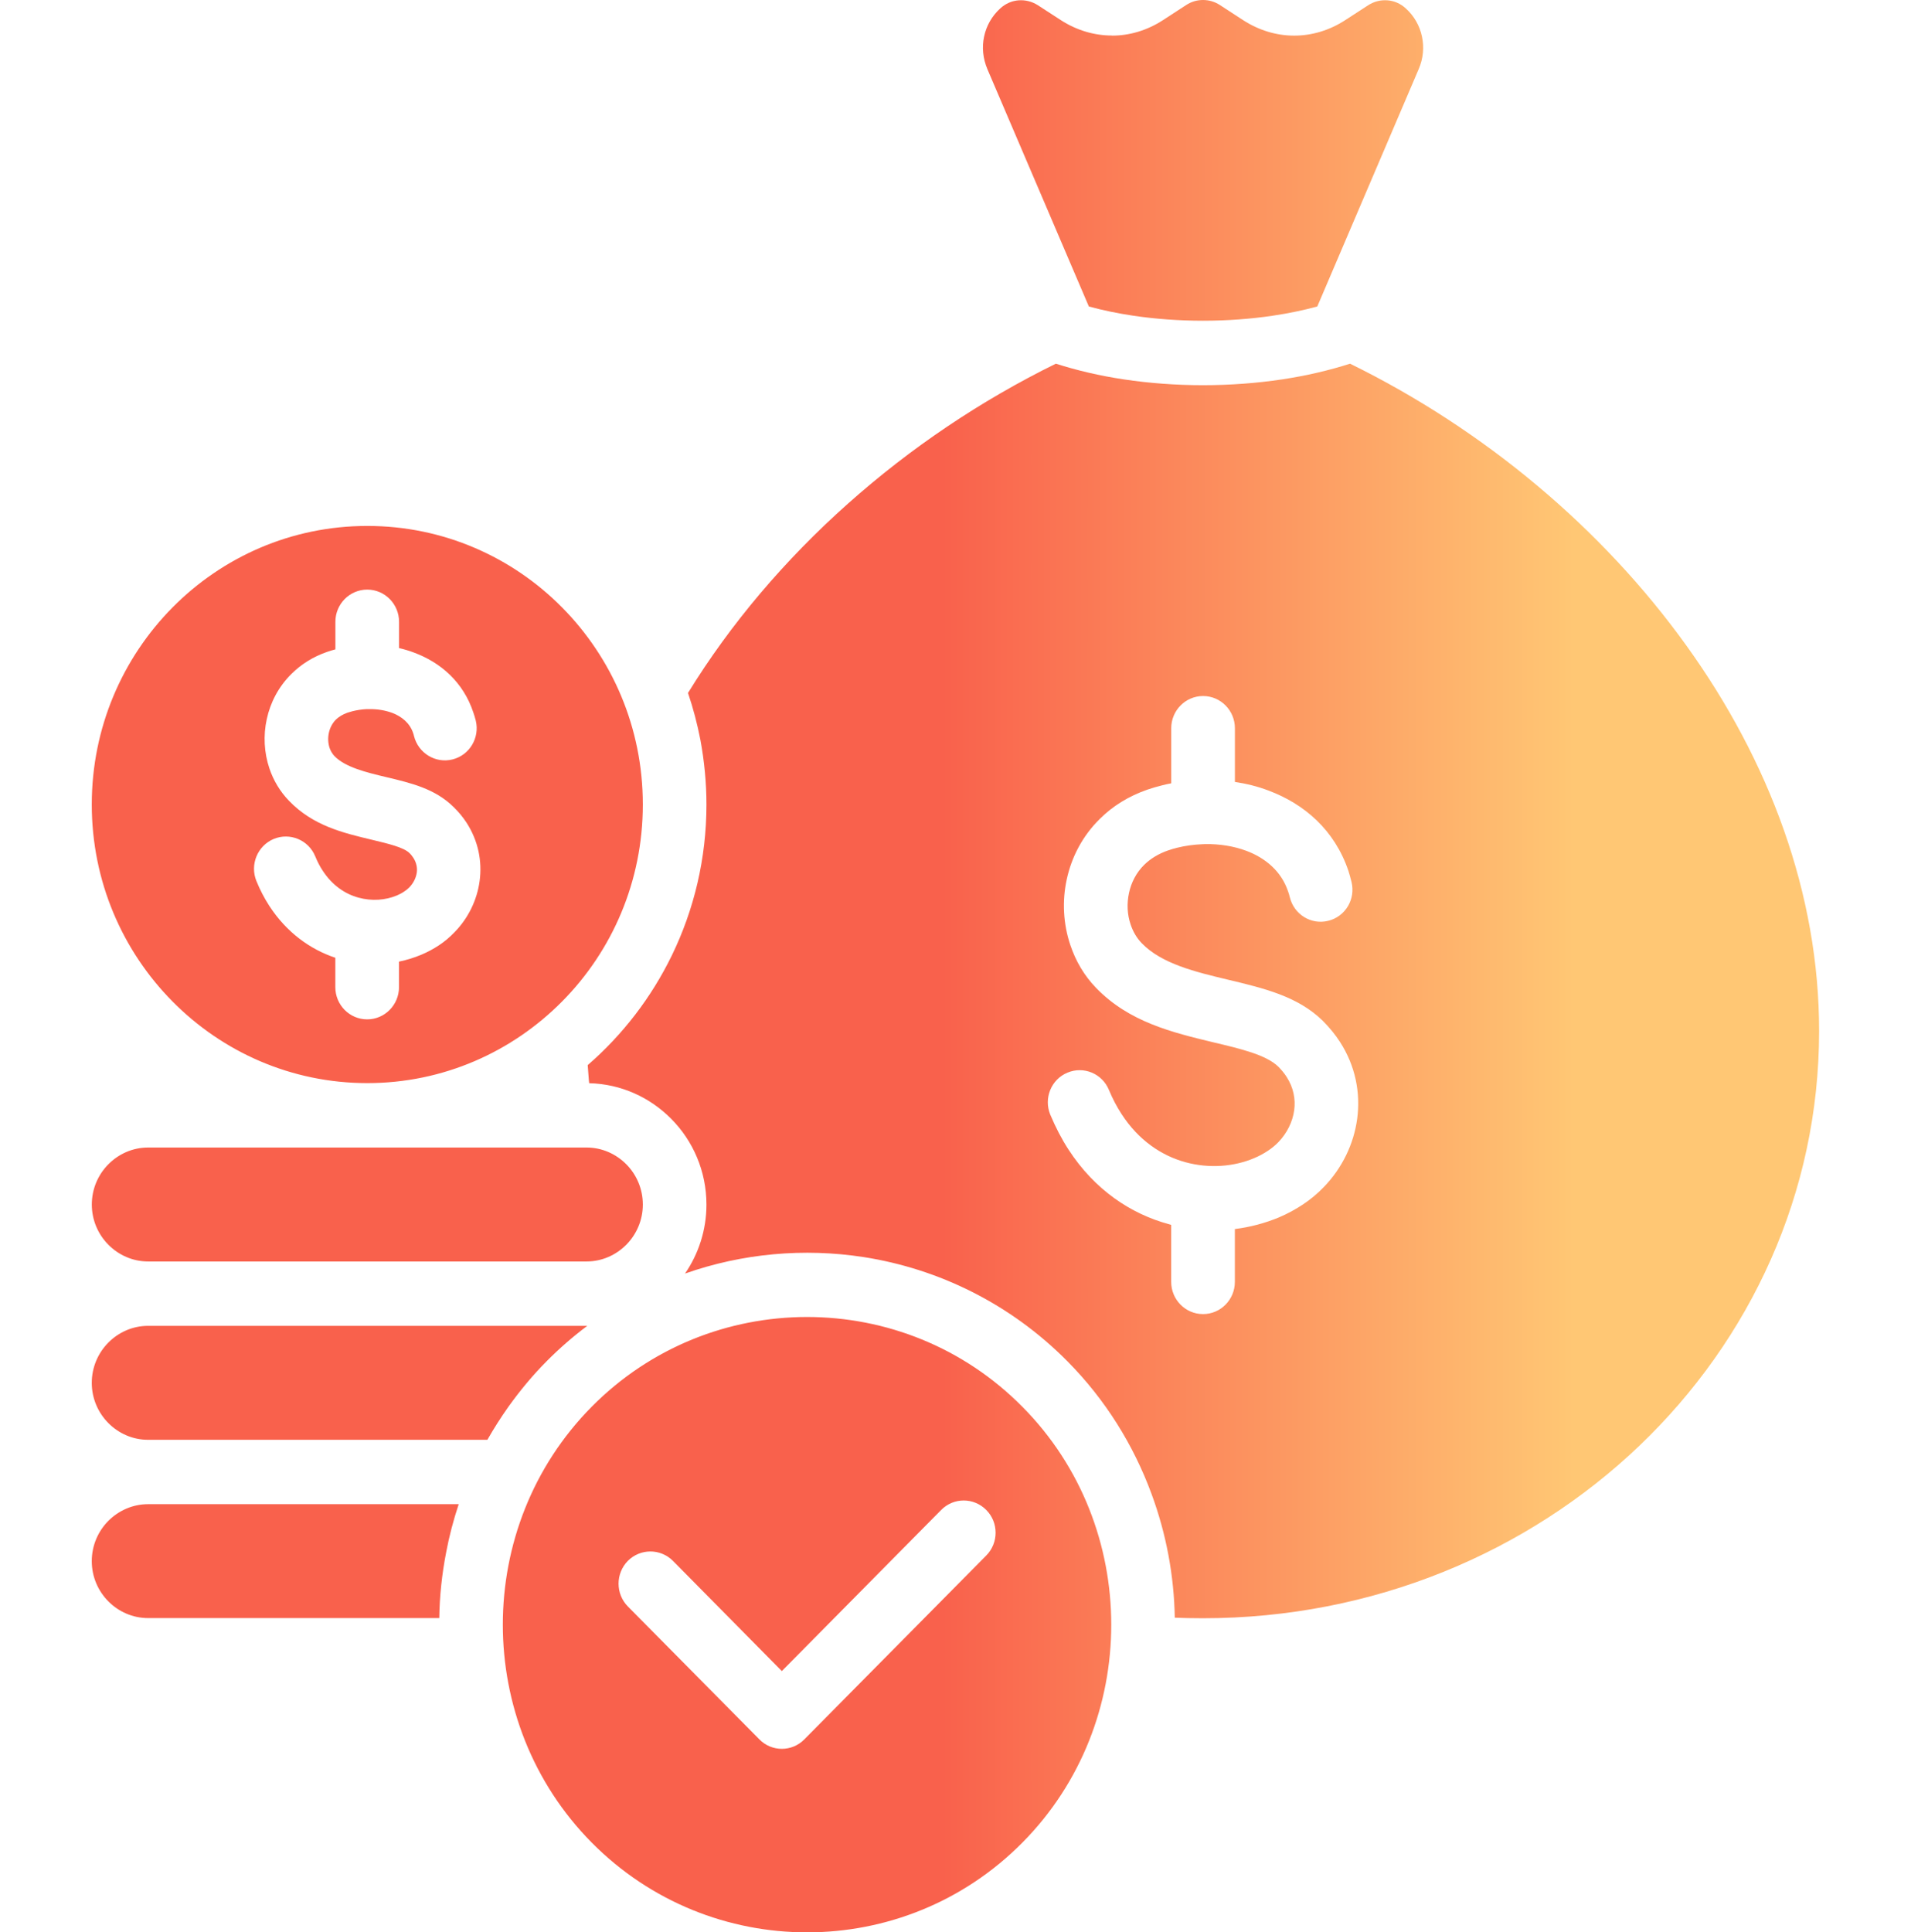 <svg width="91" height="92" viewBox="0 0 91 92" fill="none" xmlns="http://www.w3.org/2000/svg">
<path d="M17.491 51.567C21.113 51.567 24.392 50.079 26.767 47.68C29.145 45.281 30.611 41.966 30.611 38.302C30.611 34.638 29.145 31.325 26.767 28.921C24.394 26.522 21.115 25.04 17.491 25.04C13.867 25.04 10.589 26.522 8.215 28.921C5.837 31.325 4.37 34.64 4.37 38.302C4.37 41.964 5.837 45.279 8.215 47.68C10.588 50.081 13.869 51.567 17.491 51.567ZM13.031 39.944C13.803 39.623 14.69 39.989 15.011 40.769C15.113 41.019 15.228 41.244 15.363 41.447C15.822 42.155 16.437 42.563 17.066 42.735C17.711 42.913 18.365 42.857 18.9 42.633C19.021 42.582 19.137 42.521 19.249 42.444C19.345 42.383 19.425 42.316 19.49 42.25C19.688 42.047 19.812 41.792 19.848 41.537C19.878 41.307 19.828 41.068 19.686 40.845C19.631 40.764 19.57 40.681 19.499 40.615C19.222 40.34 18.481 40.167 17.701 39.979C16.344 39.657 14.899 39.312 13.76 38.124C13.332 37.681 13.019 37.152 12.829 36.586C12.576 35.837 12.532 35.017 12.703 34.238C12.873 33.449 13.266 32.683 13.892 32.072C14.34 31.629 14.905 31.267 15.584 31.034C15.705 30.992 15.836 30.953 15.971 30.917V29.604C15.971 28.757 16.652 28.071 17.487 28.071C18.324 28.071 19.003 28.759 19.003 29.604V30.856C19.245 30.912 19.487 30.983 19.714 31.07C20.989 31.544 22.057 32.471 22.54 33.921C22.581 34.038 22.62 34.166 22.656 34.308C22.853 35.127 22.359 35.957 21.547 36.157C20.736 36.36 19.915 35.857 19.712 35.035C19.702 34.994 19.693 34.949 19.672 34.897C19.515 34.428 19.133 34.112 18.674 33.939C18.337 33.817 17.969 33.756 17.596 33.761H17.455C17.228 33.772 17.007 33.808 16.796 33.858C16.716 33.878 16.634 33.903 16.549 33.93C16.318 34.011 16.131 34.13 15.994 34.261C15.824 34.434 15.712 34.653 15.662 34.883C15.607 35.127 15.621 35.377 15.692 35.602C15.742 35.749 15.824 35.887 15.923 35.993C16.442 36.532 17.445 36.773 18.381 36.996C19.584 37.282 20.718 37.551 21.6 38.423C21.847 38.662 22.048 38.911 22.215 39.166C22.778 40.038 22.965 41.01 22.839 41.943C22.718 42.85 22.3 43.711 21.65 44.377C21.422 44.616 21.172 44.827 20.903 45.005C20.642 45.177 20.36 45.33 20.057 45.457C19.725 45.596 19.368 45.707 19 45.783V46.999C19 47.845 18.319 48.532 17.484 48.532C16.647 48.532 15.968 47.844 15.968 46.999V45.599C14.779 45.202 13.65 44.403 12.818 43.12C12.591 42.767 12.384 42.376 12.209 41.943C11.892 41.166 12.26 40.27 13.031 39.944ZM5.158 59.259C4.674 58.77 4.372 58.093 4.372 57.349C4.372 56.6 4.674 55.922 5.158 55.434C5.647 54.94 6.317 54.634 7.053 54.634H27.931C28.667 54.634 29.337 54.94 29.826 55.434C30.309 55.922 30.611 56.6 30.611 57.349C30.611 58.093 30.309 58.77 29.826 59.259C29.337 59.753 28.667 60.059 27.931 60.059H7.051C6.317 60.059 5.647 59.753 5.158 59.259ZM24.211 66.975C23.843 67.494 23.511 68.019 23.209 68.549H7.051C6.315 68.549 5.645 68.243 5.156 67.749C4.673 67.261 4.37 66.583 4.37 65.839C4.37 65.09 4.673 64.413 5.156 63.924C5.645 63.43 6.315 63.124 7.051 63.124H27.965C27.279 63.638 26.63 64.204 26.029 64.81C25.37 65.473 24.765 66.201 24.211 66.975ZM7.051 71.614H21.844C21.591 72.369 21.39 73.138 21.245 73.911C21.044 74.944 20.932 75.99 20.918 77.037H7.051C6.315 77.037 5.645 76.732 5.156 76.238C4.673 75.749 4.37 75.072 4.37 74.328C4.37 73.578 4.673 72.901 5.156 72.412C5.647 71.92 6.317 71.614 7.051 71.614ZM80.3 30.73C76.294 25.158 70.687 20.457 64.288 17.315C63.291 17.636 62.198 17.89 61.043 18.064C59.854 18.242 58.59 18.339 57.284 18.339C55.979 18.339 54.714 18.242 53.525 18.064C52.371 17.892 51.283 17.636 50.279 17.315C46.693 19.077 43.342 21.338 40.38 23.977C37.381 26.646 34.788 29.697 32.762 32.992C33.009 33.72 33.204 34.464 33.352 35.224C33.538 36.232 33.64 37.262 33.64 38.306C33.64 40.873 33.05 43.312 31.992 45.488C31.015 47.495 29.65 49.267 27.986 50.71C28.002 50.94 28.022 51.179 28.041 51.434L28.057 51.572C29.579 51.608 30.954 52.249 31.962 53.268C33 54.312 33.64 55.759 33.64 57.353C33.64 58.566 33.261 59.701 32.621 60.634C35.357 59.671 38.284 59.412 41.121 59.849C44.682 60.404 48.104 62.059 50.834 64.815C52.647 66.648 53.978 68.804 54.829 71.111C55.535 73.016 55.908 75.018 55.942 77.019C56.324 77.034 56.768 77.045 57.282 77.045C65.403 77.045 72.754 73.907 78.07 68.829C83.356 63.776 86.624 56.799 86.624 49.092C86.629 42.566 84.257 36.225 80.3 30.73ZM64.628 53.263C64.466 54.471 63.908 55.617 63.046 56.508C62.739 56.83 62.401 57.108 62.038 57.349C61.686 57.583 61.297 57.793 60.89 57.965C60.239 58.235 59.534 58.424 58.803 58.515V61.031C58.803 61.877 58.123 62.564 57.287 62.564C56.45 62.564 55.771 61.875 55.771 61.031V58.316C55.736 58.305 55.7 58.296 55.665 58.285C53.861 57.797 52.133 56.661 50.878 54.726C50.556 54.231 50.269 53.676 50.011 53.065C49.693 52.285 50.057 51.389 50.832 51.069C51.603 50.744 52.49 51.116 52.807 51.894C52.983 52.316 53.185 52.699 53.411 53.045C54.218 54.293 55.315 55.022 56.448 55.333C57.588 55.644 58.761 55.547 59.724 55.139C59.955 55.042 60.172 54.925 60.38 54.787C60.566 54.664 60.732 54.526 60.874 54.379C61.286 53.951 61.555 53.41 61.629 52.855C61.7 52.33 61.594 51.775 61.267 51.27C61.157 51.098 61.025 50.94 60.874 50.787C60.3 50.221 59.075 49.932 57.782 49.626C55.837 49.157 53.766 48.663 52.194 47.033C51.63 46.453 51.221 45.75 50.969 44.995C50.631 43.996 50.571 42.902 50.798 41.864C51.026 40.809 51.548 39.795 52.38 38.981C52.979 38.385 53.736 37.907 54.648 37.591C54.865 37.519 55.096 37.449 55.334 37.391C55.48 37.355 55.626 37.319 55.773 37.294V34.671C55.773 33.824 56.454 33.138 57.289 33.138C58.126 33.138 58.805 33.826 58.805 34.671V37.228C59.349 37.309 59.888 37.441 60.398 37.636C62.116 38.277 63.556 39.52 64.212 41.467C64.262 41.63 64.313 41.803 64.358 41.991C64.558 42.81 64.066 43.641 63.249 43.84C62.438 44.043 61.62 43.54 61.42 42.719C61.4 42.633 61.373 42.541 61.34 42.449C61.018 41.481 60.261 40.85 59.354 40.509C58.739 40.279 58.064 40.178 57.39 40.187C57.36 40.187 57.325 40.193 57.289 40.193H57.27C56.857 40.209 56.448 40.264 56.056 40.361C55.915 40.397 55.768 40.439 55.622 40.489C55.153 40.653 54.781 40.886 54.488 41.172C54.109 41.544 53.868 42.018 53.763 42.512C53.653 43.021 53.678 43.545 53.839 44.014C53.95 44.35 54.127 44.656 54.369 44.906C55.316 45.889 56.944 46.277 58.475 46.643C60.188 47.051 61.805 47.438 62.989 48.6C63.311 48.922 63.583 49.258 63.805 49.599C64.546 50.747 64.793 52.03 64.628 53.263ZM47.02 3.295C46.803 2.782 46.753 2.241 46.863 1.738C46.97 1.233 47.231 0.765 47.629 0.403C47.882 0.169 48.189 0.041 48.497 0.016C48.815 -0.009 49.136 0.066 49.424 0.25L50.523 0.963C51.273 1.446 52.11 1.691 52.951 1.691V1.696C53.782 1.696 54.618 1.452 55.373 0.963L56.486 0.239C56.738 0.075 57.01 0 57.287 0C57.565 0 57.837 0.077 58.089 0.239L59.202 0.963C59.962 1.452 60.794 1.696 61.629 1.696C62.461 1.696 63.297 1.452 64.052 0.963L65.15 0.25C65.438 0.066 65.76 -0.011 66.078 0.016C66.386 0.041 66.693 0.169 66.945 0.403C67.344 0.764 67.605 1.233 67.712 1.738C67.822 2.243 67.777 2.782 67.555 3.295L62.728 14.592C62.072 14.77 61.368 14.918 60.607 15.031C59.575 15.184 58.457 15.27 57.287 15.27C56.118 15.27 55 15.184 53.967 15.031C53.212 14.919 52.501 14.77 51.85 14.592L47.02 3.295ZM38.433 62.702C34.71 62.702 30.991 64.129 28.171 66.98C25.354 69.828 23.944 73.591 23.944 77.35C23.944 81.109 25.356 84.874 28.171 87.72C30.993 90.573 34.712 92 38.433 92C42.151 92 45.87 90.573 48.69 87.722C51.511 84.874 52.917 81.111 52.917 77.352C52.917 73.593 51.511 69.828 48.69 66.982C45.87 64.127 42.151 62.702 38.433 62.702ZM46.963 74.06L38.302 82.811C37.712 83.413 36.75 83.413 36.16 82.811L29.898 76.484C29.308 75.884 29.308 74.915 29.898 74.313C30.492 73.717 31.45 73.717 32.045 74.313L37.23 79.56L44.818 71.889C45.411 71.289 46.369 71.289 46.965 71.889C47.558 72.486 47.558 73.46 46.963 74.06Z" fill="url(#paint0_linear_35_2)"/>
<defs>
<linearGradient id="paint0_linear_35_2" x1="4.371" y1="46" x2="86.629" y2="46" gradientUnits="userSpaceOnUse">
<stop stop-color="#F9614C"/>
<stop offset="0.193" stop-color="#F9614C"/>
<stop offset="0.492" stop-color="#F9614C"/>
<stop offset="0.858" stop-color="#FFC774"/>
<stop offset="1" stop-color="#FFC774"/>
</linearGradient>
</defs>
</svg>

